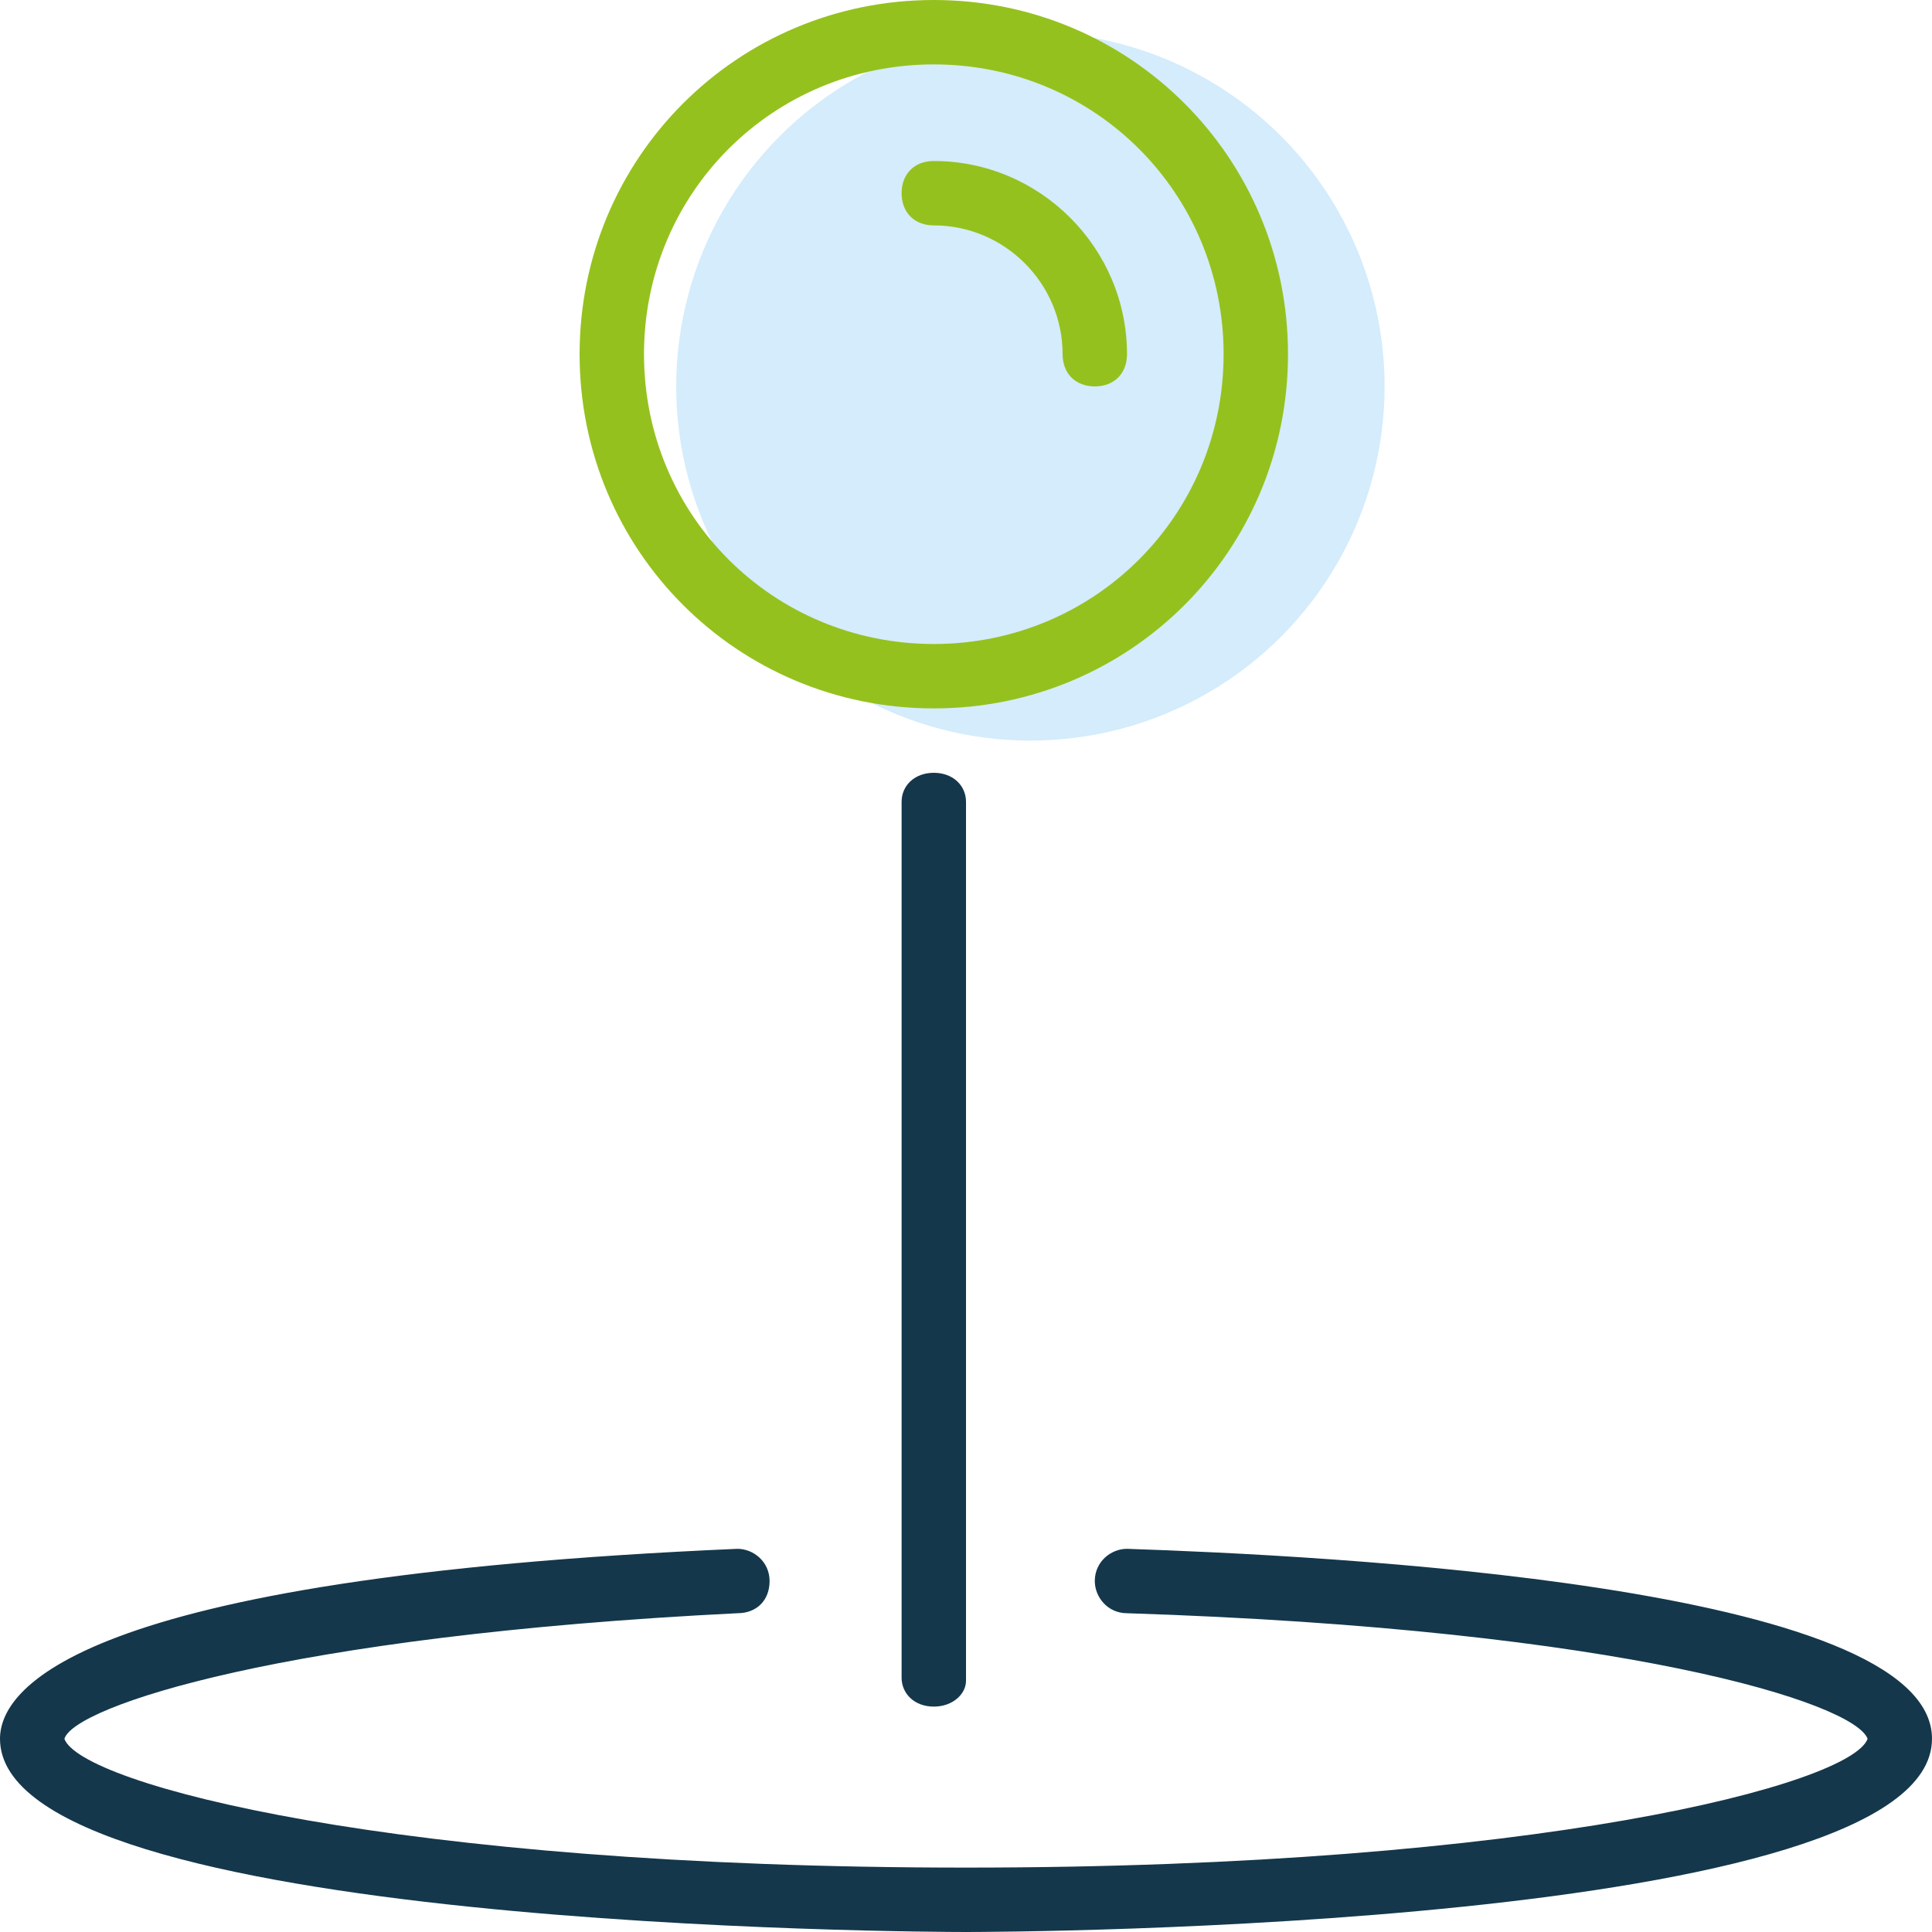 <?xml version="1.0" encoding="utf-8"?>
<!-- Generator: Adobe Illustrator 24.3.0, SVG Export Plug-In . SVG Version: 6.00 Build 0)  -->
<svg version="1.1" id="Layer_1" xmlns="http://www.w3.org/2000/svg" xmlns:xlink="http://www.w3.org/1999/xlink" x="0px" y="0px" width="60px" height="60px"
	 viewBox="0 0 60 60" style="enable-background:new 0 0 60 60;" xml:space="preserve">
<style type="text/css">
	.st0{fill:#D4ECFB;}
	.st1{fill:#95C11E;}
	.st2{fill:#14374B;}
	.st3{fill:#E01E22;}
	.st4{fill:none;stroke:#FFFFFF;stroke-width:2;stroke-miterlimit:10;}
	.st5{fill:none;stroke:#FFFFFF;stroke-width:2;stroke-linecap:round;stroke-miterlimit:10;}
</style>
<circle class="st0" cx="32" cy="12" r="11"/>
<g>
	<g>
		<path class="st1" d="M29,22c-6.1,0-11-4.9-11-11S22.9,0,29,0c6.1,0,11,4.9,11,11S35.1,22,29,22z M29,2c-5,0-9,4-9,9s4,9,9,9
			c5,0,9-4,9-9S34,2,29,2z"/>
	</g>
	<g>
		<path class="st1" d="M34,12c-0.6,0-1-0.4-1-1c0-2.2-1.8-4-4-4c-0.6,0-1-0.4-1-1s0.4-1,1-1c3.3,0,6,2.7,6,6C35,11.6,34.6,12,34,12z
			"/>
	</g>
</g>
<g>
	<path class="st2" d="M29,53c-0.6,0-1-0.4-1-0.9V24.9c0-0.5,0.4-0.9,1-0.9c0.6,0,1,0.4,1,0.9v27.3C30,52.6,29.6,53,29,53z"/>
</g>
<g>
	<path class="st2" d="M30,60c-1.2,0-30-0.1-30-6c0-1.5,2.2-5,22.9-5.9c0.5,0,1,0.4,1,1c0,0.6-0.4,1-1,1C8.8,50.8,2.3,53,2,54
		c0.5,1.4,10.2,4,28,4s27.5-2.6,28-4c-0.4-1.1-7.5-3.4-23-3.9c-0.6,0-1-0.5-1-1c0-0.6,0.5-1,1-1c5.9,0.2,25,1.1,25,5.9
		C60,59.9,31.2,60,30,60z"/>
</g>
</svg>
